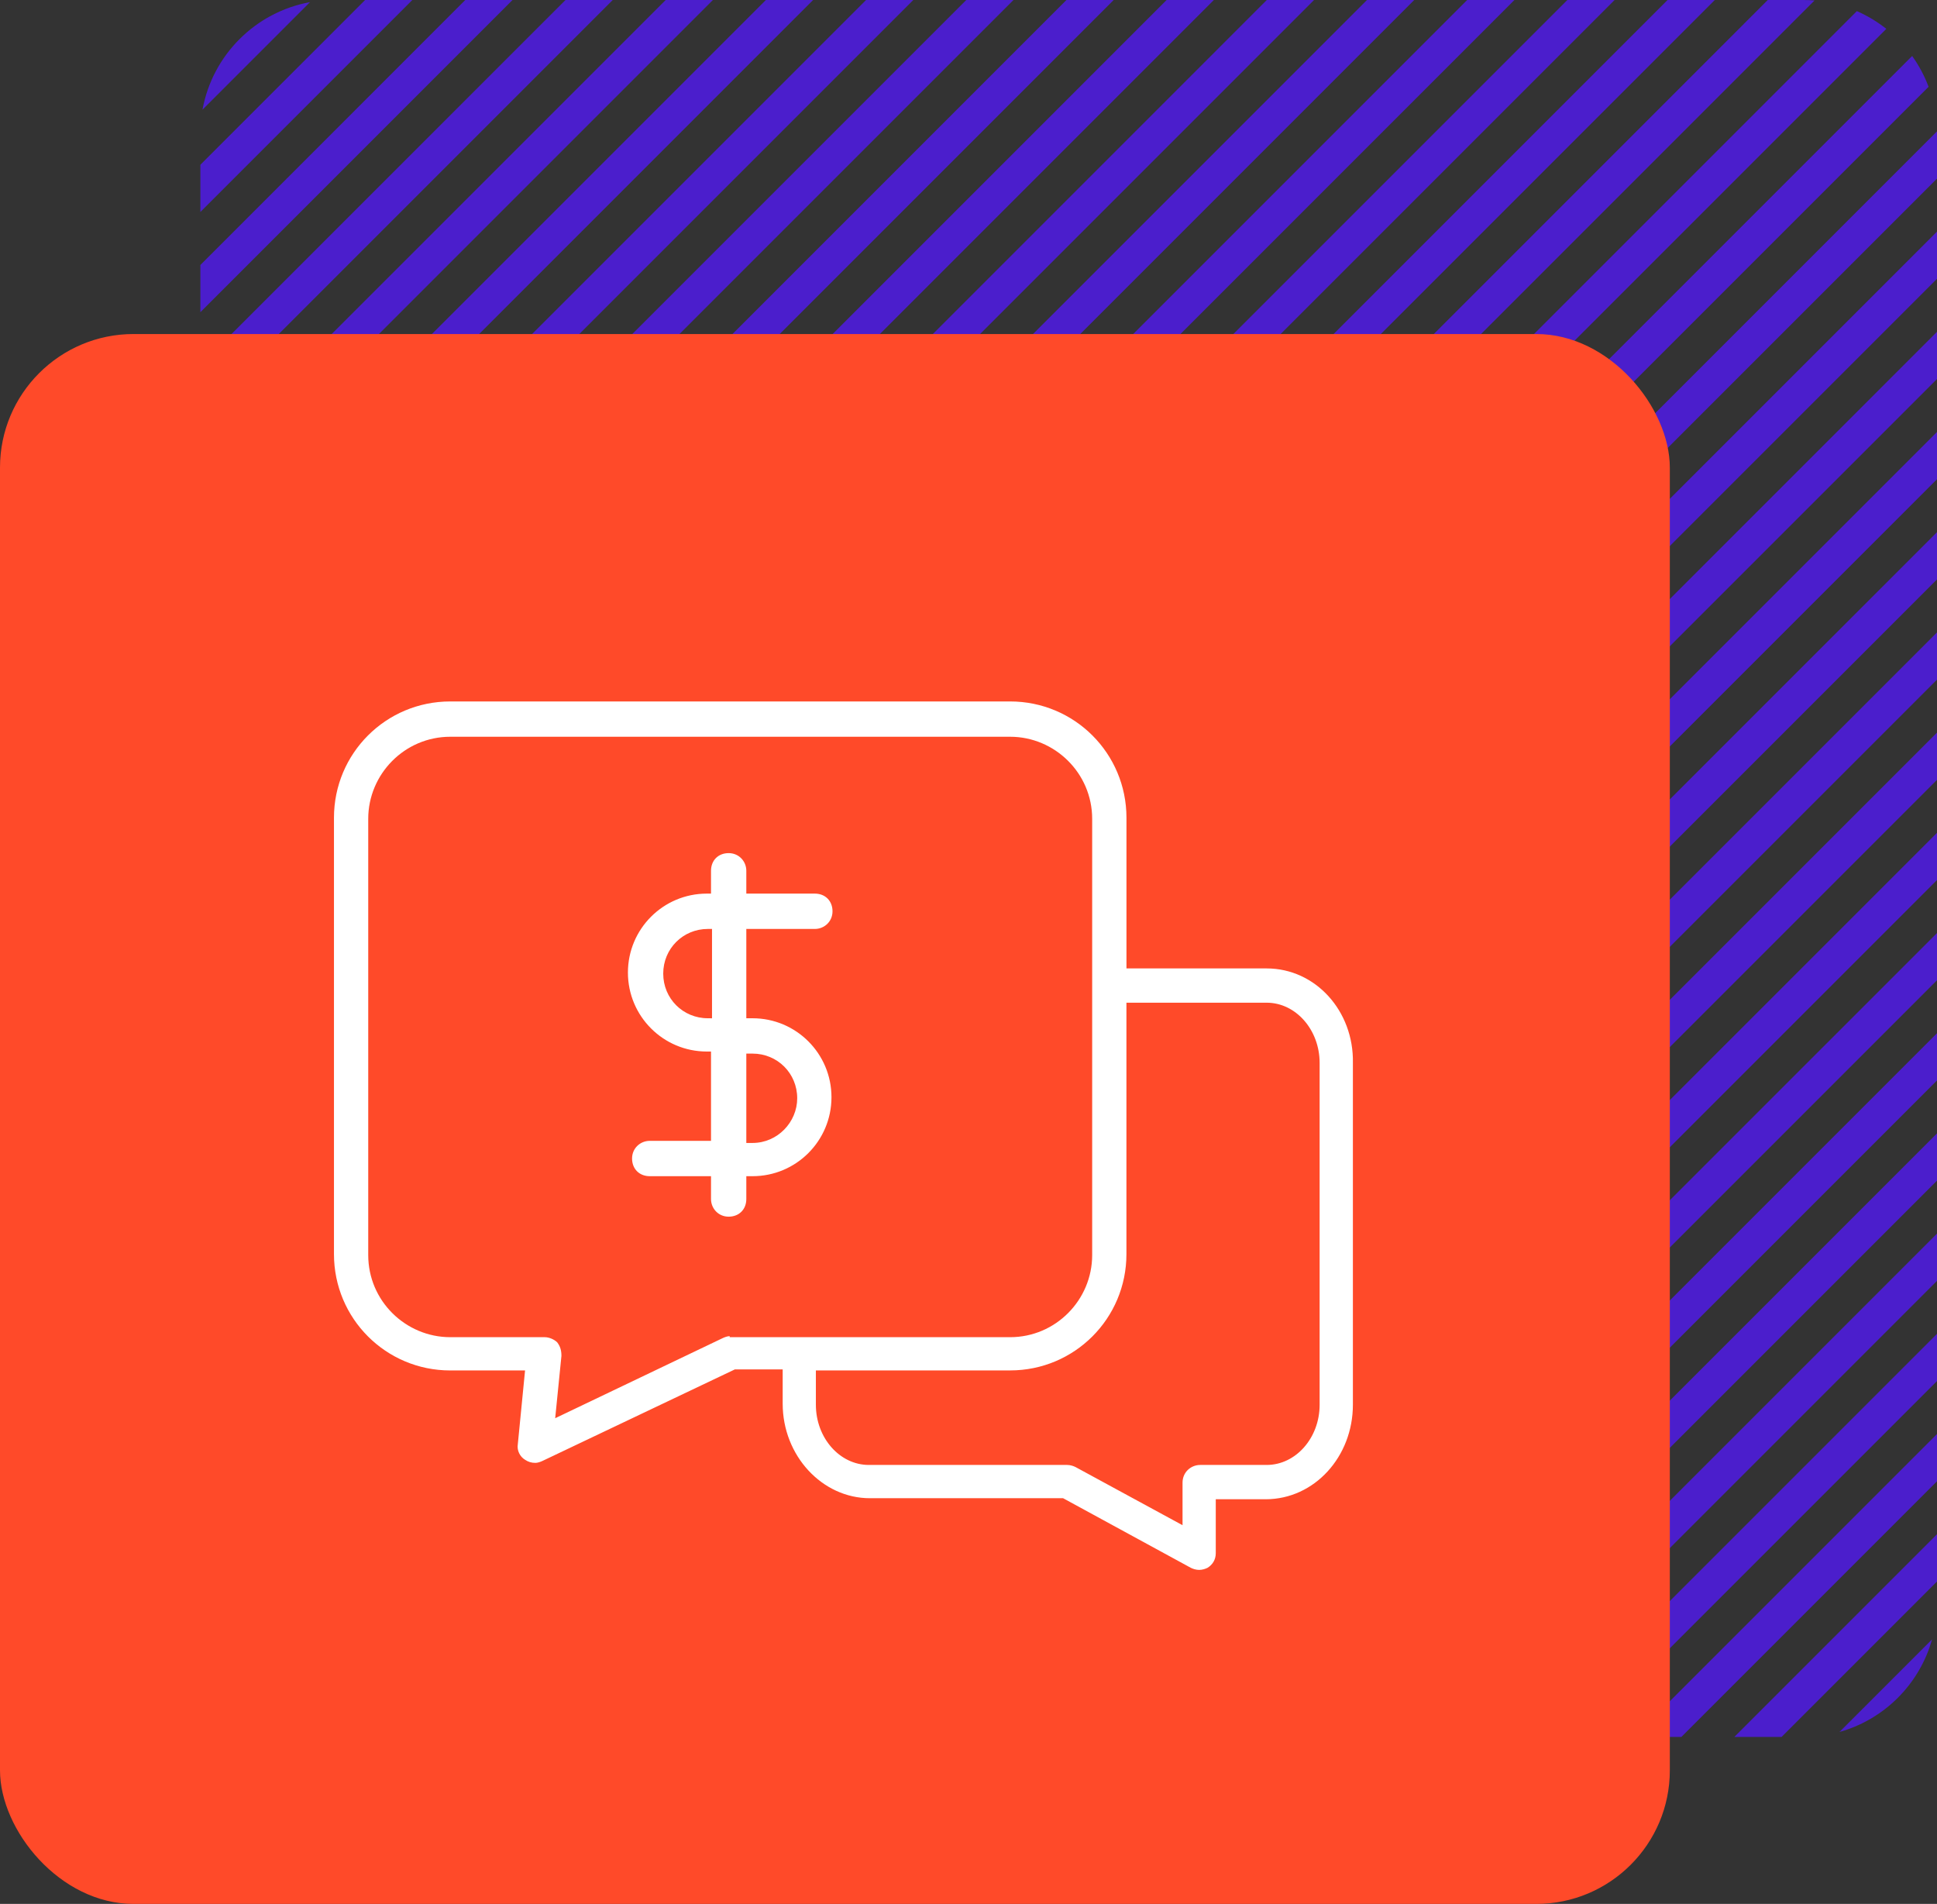<svg width="58" height="57" viewBox="0 0 58 57" fill="none" xmlns="http://www.w3.org/2000/svg">
<rect x="0" y="0" width="58" height="57" fill="#333333" stroke="none"/>
<path fill-rule="evenodd" clip-rule="evenodd" d="M6 4.933V6.347L12.347 0H10.932L6 4.933ZM6.064 3.283C6.36 1.649 7.649 0.36 9.283 0.064L6.064 3.283ZM13.932 0L6 7.933V9.347L15.347 0H13.932ZM16.933 0L6 10.932V12.347L18.347 0H16.933ZM19.933 0L6 13.932V15.347L21.347 0H19.933ZM22.933 0L6 16.933V18.347L24.347 0H22.933ZM25.933 0L6 19.933V21.347L27.347 0H25.933ZM28.933 0L6 22.933V24.347L30.347 0H28.933ZM31.933 0L6 25.933V27.347L33.347 0H31.933ZM34.932 0L6 28.933V30.347L36.347 0H34.932ZM37.932 0L6 31.933V33.347L39.347 0H37.932ZM40.932 0L6 34.932V36.347L42.347 0H40.932ZM43.932 0L6 37.932V39.347L45.347 0H43.932ZM46.932 0L6 40.932V42.347L48.347 0H46.932ZM49.932 0L6 43.932V45.347L51.347 0H49.932ZM52.932 0L6 46.932V48C6 48.112 6.005 48.223 6.014 48.333L54.333 0.014C54.223 0.005 54.112 0 54 0H52.932ZM55.6 0.333L6.333 49.6C6.472 49.918 6.651 50.214 6.864 50.483L56.483 0.864C56.214 0.651 55.918 0.472 55.6 0.333ZM57.256 1.676L7.676 51.256C7.959 51.458 8.268 51.624 8.599 51.748L57.748 2.599C57.624 2.268 57.458 1.959 57.256 1.676ZM57.999 3.933L9.933 51.999C9.955 52 9.978 52 10 52H11.347L58 5.347V4C58 3.978 58 3.955 57.999 3.933ZM58 6.933L12.932 52H14.347L58 8.347V6.933ZM58 9.933L15.932 52H17.347L58 11.347V9.933ZM58 12.932L18.933 52H20.347L58 14.347V12.932ZM58 15.932L21.933 52H23.347L58 17.347V15.932ZM58 18.933L24.933 52H26.347L58 20.347V18.933ZM58 21.933L27.933 52H29.347L58 23.347V21.933ZM58 24.933L30.933 52H32.347L58 26.347V24.933ZM58 27.933L33.932 52H35.347L58 29.347V27.933ZM58 30.933L36.932 52H38.347L58 32.347V30.933ZM58 33.932L39.932 52H41.347L58 35.347V33.932ZM58 36.932L42.932 52H44.347L58 38.347V36.932ZM58 39.932L45.932 52H47.347L58 41.347V39.932ZM58 42.932L48.932 52H50.347L58 44.347V42.932ZM58 45.932L51.932 52H53.347L58 47.347V45.932ZM57.852 49.08L55.08 51.852C56.421 51.477 57.477 50.421 57.852 49.08Z" fill="#4B1ECC"/>
<rect y="10" width="50" height="47" rx="4" fill="#FF4A29"/>
<path d="M37.928 28.993H33.73V24.483C33.73 22.555 32.174 21 30.246 21H13.483C11.555 21 10 22.555 10 24.483V37.545C10 39.474 11.555 41.029 13.483 41.029H15.722L15.505 43.237C15.474 43.423 15.567 43.61 15.722 43.703C15.816 43.765 15.909 43.796 16.034 43.796C16.096 43.796 16.189 43.765 16.251 43.734L22.005 40.997H23.436V42.024C23.436 43.579 24.617 44.854 26.048 44.854L31.833 44.854L35.658 46.938C35.72 46.969 35.813 47 35.907 47C36 47 36.093 46.969 36.156 46.938C36.311 46.844 36.404 46.689 36.404 46.502V44.885H37.897C39.359 44.885 40.51 43.61 40.51 42.055V31.823C40.541 30.268 39.39 28.993 37.928 28.993L37.928 28.993ZM21.849 40.002C21.787 40.002 21.694 40.033 21.631 40.065L16.624 42.459L16.811 40.593C16.811 40.438 16.78 40.313 16.686 40.189C16.593 40.096 16.438 40.033 16.313 40.033H13.483C12.146 40.033 11.026 38.945 11.026 37.576V24.514C11.026 23.177 12.115 22.057 13.483 22.057H30.246C31.583 22.057 32.703 23.146 32.703 24.514V37.576C32.703 38.914 31.614 40.033 30.246 40.033H21.849L21.849 40.002ZM39.514 42.055C39.514 43.05 38.799 43.858 37.928 43.858H35.938C35.658 43.858 35.409 44.076 35.409 44.387L35.409 45.662L32.205 43.921C32.143 43.89 32.05 43.858 31.956 43.858H26.016C25.145 43.858 24.43 43.05 24.43 42.055V41.028H30.246C32.174 41.028 33.729 39.473 33.729 37.545L33.729 30.019H37.928C38.799 30.019 39.514 30.828 39.514 31.823L39.514 42.055Z" fill="white"/>
<path d="M22.534 30.485H22.347V27.811H24.4C24.68 27.811 24.928 27.593 24.928 27.282C24.928 26.971 24.71 26.753 24.4 26.753H22.347V26.069C22.347 25.789 22.129 25.541 21.818 25.541C21.507 25.541 21.29 25.758 21.29 26.069V26.753H21.165C19.859 26.753 18.802 27.811 18.802 29.117C18.802 30.423 19.859 31.481 21.165 31.481H21.29V34.155H19.455C19.175 34.155 18.926 34.373 18.926 34.684C18.926 34.995 19.144 35.213 19.455 35.213H21.29V35.897C21.29 36.177 21.507 36.425 21.818 36.425C22.129 36.425 22.347 36.208 22.347 35.897V35.213H22.534C23.84 35.213 24.897 34.155 24.897 32.849C24.897 31.543 23.84 30.485 22.534 30.485V30.485ZM21.196 30.485C20.45 30.485 19.859 29.895 19.859 29.148C19.859 28.402 20.45 27.811 21.196 27.811H21.32V30.486L21.196 30.485ZM22.534 34.218H22.347V31.543H22.534C23.28 31.543 23.871 32.134 23.871 32.88C23.871 33.596 23.28 34.218 22.534 34.218Z" fill="white"/>
</svg>
